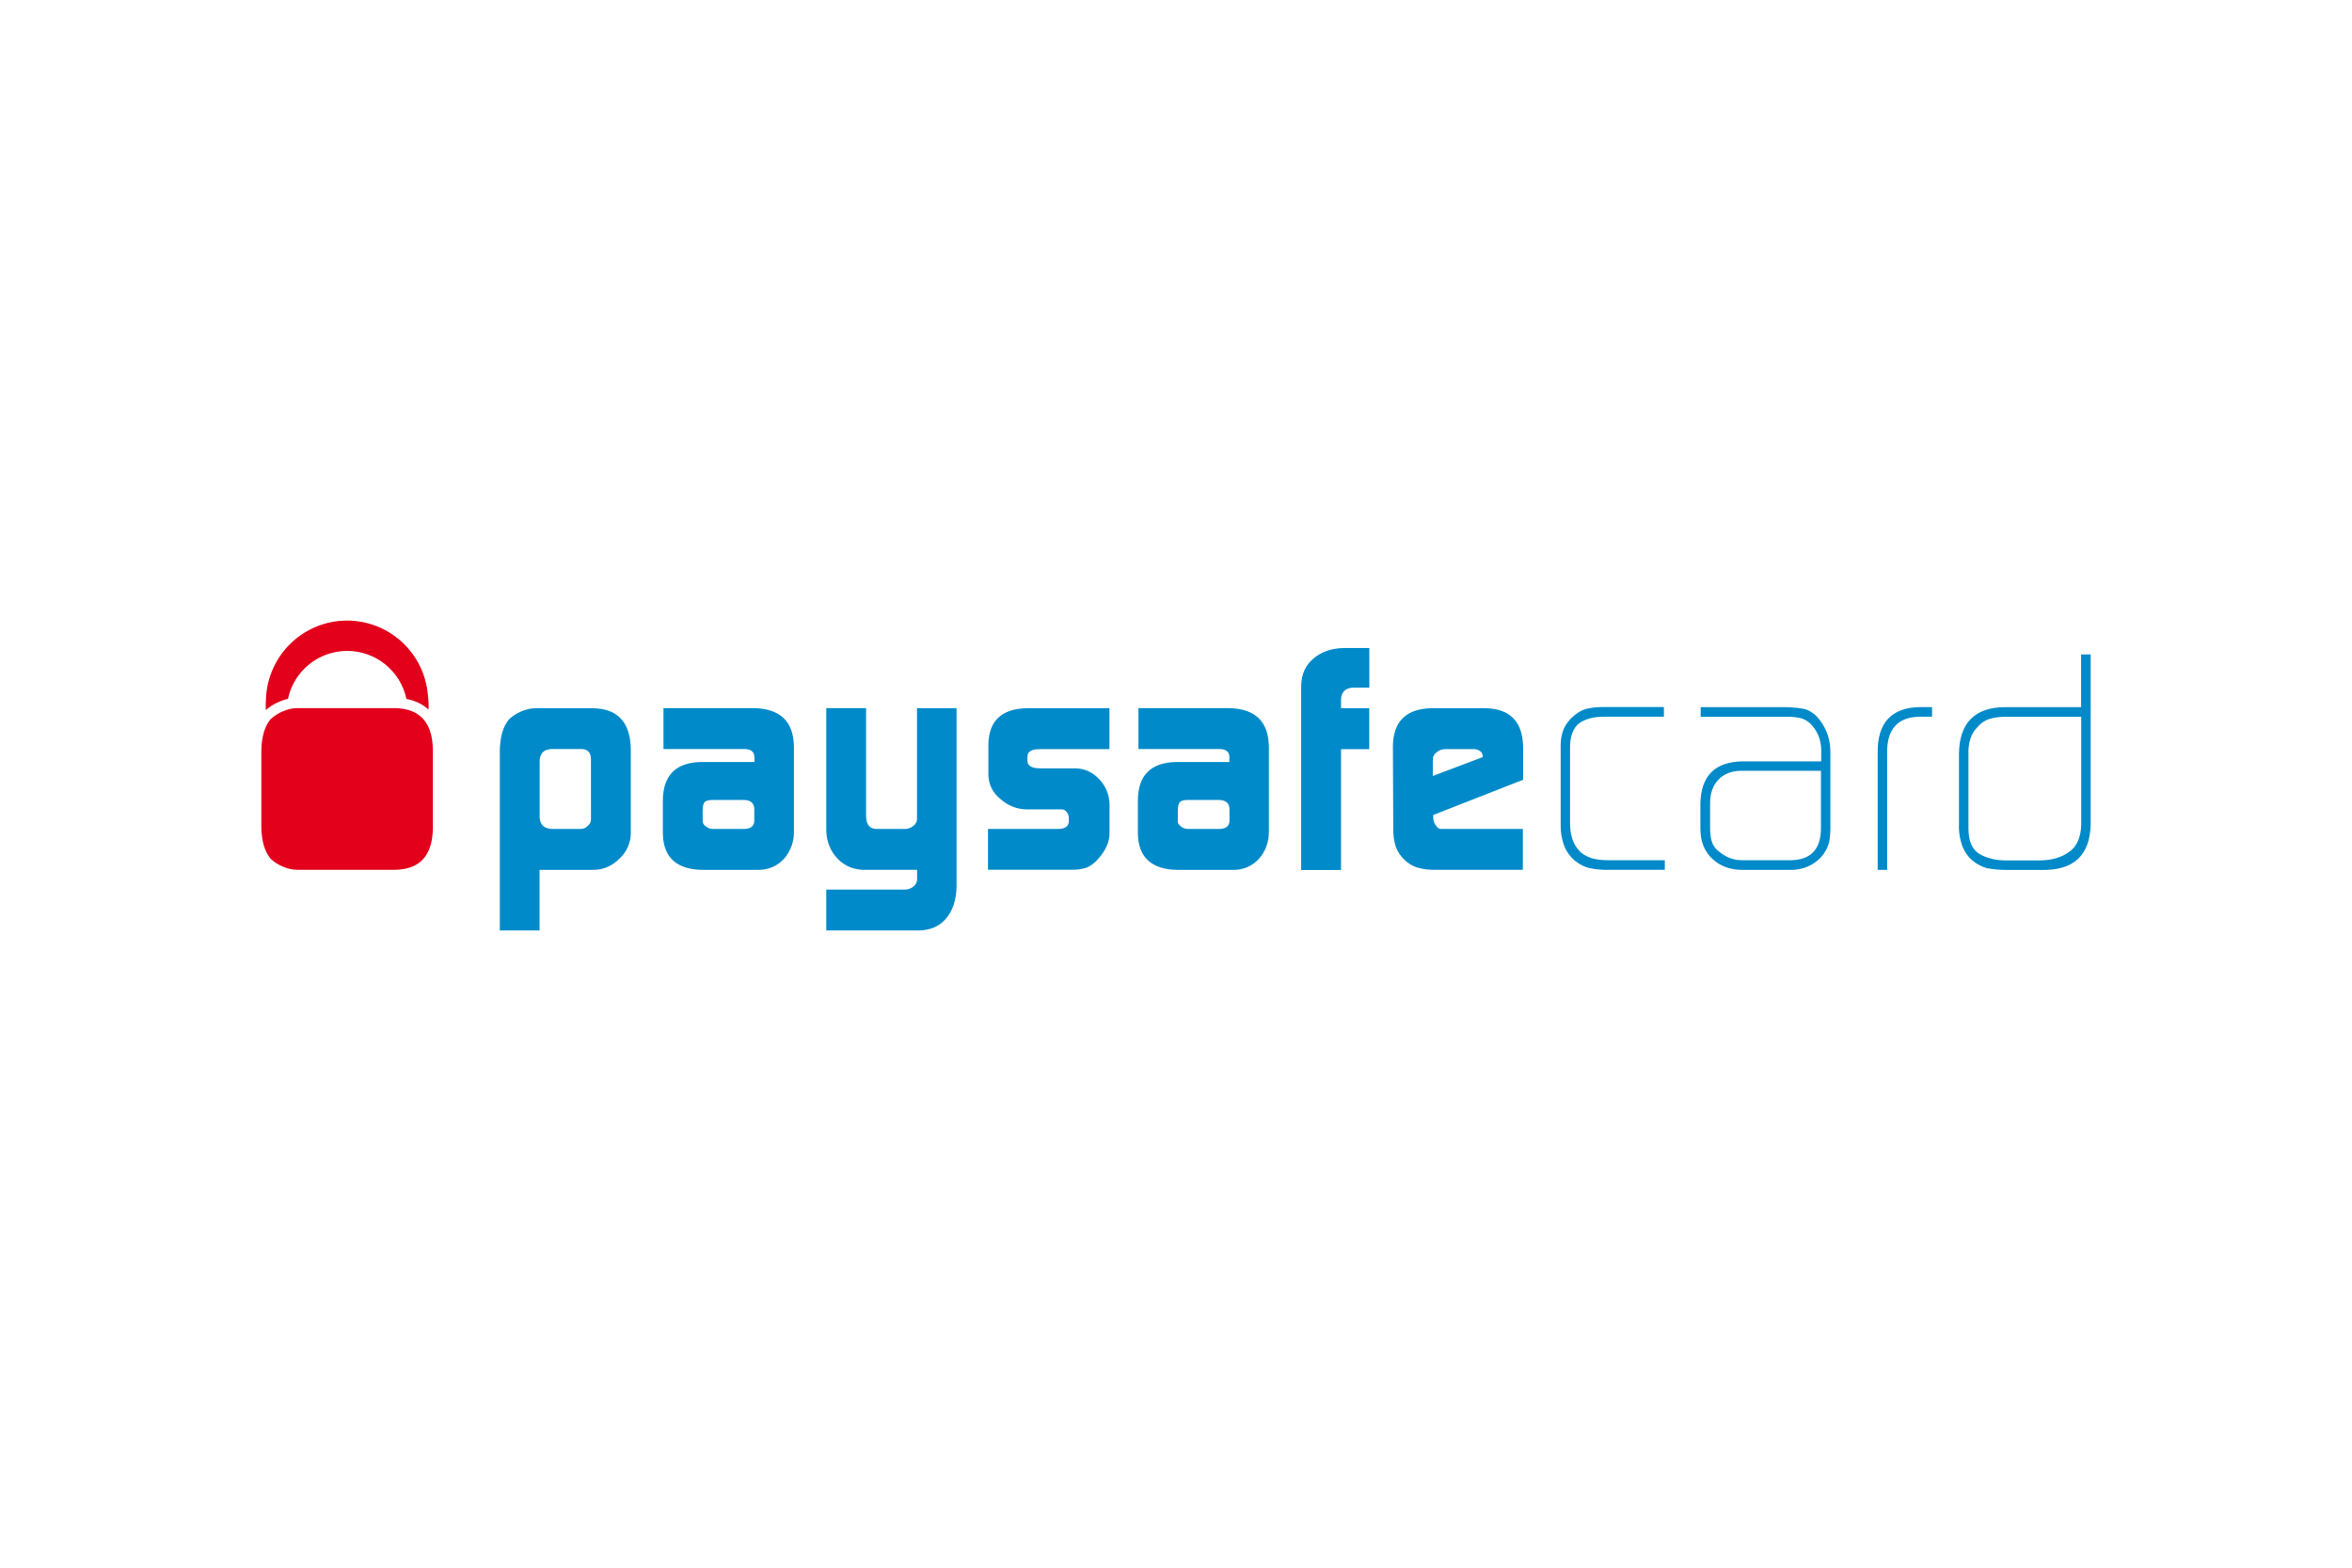 <svg width="72" height="48" viewBox="0 0 72 48" fill="none" xmlns="http://www.w3.org/2000/svg">
<path d="M0 0H72V48H0V0Z" fill="white"/>
<path d="M18.09 23.236C18.085 23.043 17.993 22.942 17.816 22.934H16.867C16.643 22.948 16.526 23.071 16.52 23.304V25.011C16.526 25.252 16.654 25.372 16.904 25.381H17.774C17.864 25.381 17.939 25.347 17.998 25.281C18.028 25.257 18.052 25.227 18.068 25.192C18.084 25.157 18.092 25.119 18.091 25.081L18.09 23.236ZM15.3 22.996C15.305 22.567 15.4 22.242 15.585 22.021C15.683 21.929 15.803 21.851 15.949 21.786C16.103 21.719 16.251 21.686 16.394 21.686H18.138C18.908 21.691 19.298 22.113 19.311 22.948V25.518C19.309 25.663 19.277 25.806 19.217 25.939C19.157 26.071 19.071 26.19 18.964 26.288C18.861 26.397 18.738 26.484 18.601 26.543C18.463 26.603 18.316 26.634 18.166 26.635H16.517V28.489H15.3V22.996ZM21.51 25.132C21.51 25.205 21.543 25.261 21.607 25.302C21.667 25.353 21.737 25.381 21.828 25.381H22.764C22.976 25.381 23.086 25.3 23.091 25.131V24.781C23.091 24.591 22.979 24.493 22.755 24.493H21.828C21.705 24.493 21.621 24.513 21.574 24.553C21.532 24.597 21.509 24.687 21.509 24.818L21.51 25.132ZM23.094 23.205C23.1 23.018 22.99 22.928 22.766 22.934H20.311V21.682H23.074C23.881 21.696 24.29 22.086 24.304 22.852V25.473C24.308 25.776 24.199 26.07 23.998 26.297C23.791 26.52 23.528 26.635 23.2 26.635H21.53C20.715 26.63 20.304 26.257 20.292 25.518V24.508C20.298 23.735 20.692 23.343 21.474 23.331H23.095V23.206L23.094 23.205ZM27.728 27.235C27.821 27.23 27.909 27.193 27.977 27.131C28.007 27.106 28.031 27.075 28.048 27.041C28.065 27.006 28.074 26.968 28.075 26.929V26.633H26.513C26.347 26.64 26.181 26.613 26.025 26.554C25.881 26.495 25.75 26.406 25.642 26.294C25.527 26.175 25.438 26.034 25.379 25.879C25.318 25.719 25.29 25.549 25.295 25.379V21.682H26.513V24.983C26.513 25.247 26.622 25.381 26.84 25.381H27.7C27.803 25.381 27.89 25.347 27.966 25.281C27.999 25.257 28.026 25.226 28.044 25.19C28.063 25.154 28.072 25.113 28.072 25.073V21.685H29.282V27.139C29.276 27.543 29.172 27.867 28.971 28.111C28.769 28.357 28.492 28.481 28.137 28.489H25.295V27.237H27.728M30.24 25.38H32.412C32.611 25.375 32.714 25.294 32.72 25.143V25.031C32.718 24.994 32.709 24.957 32.692 24.924C32.644 24.829 32.582 24.782 32.512 24.782H31.435C31.13 24.78 30.837 24.663 30.615 24.454C30.506 24.367 30.417 24.258 30.355 24.133C30.293 24.008 30.259 23.871 30.256 23.732V22.797C30.267 22.069 30.665 21.697 31.443 21.685H33.963V22.937H31.83C31.58 22.937 31.452 23.012 31.452 23.167V23.287C31.452 23.447 31.58 23.525 31.838 23.525H32.913C33.199 23.53 33.443 23.639 33.647 23.855C33.851 24.07 33.957 24.325 33.966 24.622V25.535C33.96 25.793 33.84 26.047 33.613 26.302C33.521 26.413 33.405 26.502 33.274 26.562C33.119 26.613 32.956 26.636 32.793 26.63H30.245V25.38M36.052 25.132C36.052 25.205 36.085 25.261 36.15 25.302C36.206 25.353 36.279 25.381 36.371 25.381H37.309C37.522 25.381 37.631 25.3 37.637 25.131V24.781C37.637 24.591 37.525 24.493 37.3 24.493H36.374C36.251 24.493 36.167 24.513 36.122 24.553C36.08 24.597 36.055 24.687 36.055 24.818V25.132H36.052ZM37.636 23.205C37.642 23.018 37.533 22.928 37.306 22.934H34.851V21.682H37.617C38.42 21.696 38.829 22.086 38.843 22.852V25.473C38.847 25.776 38.739 26.07 38.538 26.297C38.438 26.407 38.315 26.495 38.178 26.553C38.04 26.611 37.892 26.639 37.743 26.635H36.07C35.258 26.63 34.844 26.257 34.833 25.518V24.508C34.838 23.735 35.233 23.343 36.012 23.331H37.632V23.206M39.834 20.974C39.843 20.635 39.966 20.364 40.21 20.162C40.448 19.955 40.758 19.848 41.142 19.842H41.918V21.052H41.448C41.19 21.058 41.058 21.182 41.052 21.419V21.685H41.915V22.939H41.052V26.638H39.832V20.974M45.387 23.183V23.155C45.388 23.124 45.381 23.093 45.367 23.065C45.354 23.037 45.333 23.013 45.308 22.995C45.246 22.954 45.172 22.934 45.098 22.937H44.25C44.14 22.937 44.054 22.967 43.987 23.029C43.949 23.053 43.917 23.086 43.895 23.126C43.873 23.166 43.861 23.21 43.861 23.256V23.76L45.387 23.183ZM43.875 24.953V25.031C43.875 25.131 43.9 25.211 43.953 25.269C43.993 25.342 44.043 25.381 44.113 25.381H46.618V26.632H43.956C43.765 26.639 43.574 26.616 43.39 26.565C43.243 26.517 43.109 26.437 42.998 26.33C42.877 26.217 42.785 26.078 42.727 25.924C42.67 25.737 42.645 25.542 42.651 25.347L42.64 22.841C42.654 22.083 43.049 21.699 43.827 21.685H45.471C46.229 21.699 46.616 22.097 46.627 22.883V23.875L43.875 24.953ZM49.208 26.635C49.024 26.635 48.856 26.618 48.702 26.588C48.542 26.562 48.382 26.487 48.22 26.361C48.063 26.231 47.944 26.062 47.873 25.871C47.804 25.677 47.771 25.472 47.775 25.266V22.928C47.769 22.738 47.786 22.57 47.831 22.424C47.873 22.279 47.957 22.139 48.088 21.999C48.237 21.853 48.388 21.755 48.548 21.708C48.702 21.668 48.875 21.648 49.068 21.648H50.936V21.943H49.11C48.788 21.943 48.534 22.01 48.349 22.141C48.159 22.287 48.063 22.536 48.063 22.886V25.224C48.063 25.389 48.088 25.549 48.139 25.703C48.189 25.854 48.276 25.988 48.396 26.103C48.528 26.204 48.662 26.266 48.791 26.293C48.926 26.324 49.071 26.338 49.222 26.338H50.964V26.632H49.208M55.743 23.6H53.293C52.999 23.606 52.77 23.698 52.605 23.872C52.434 24.048 52.35 24.292 52.35 24.602V25.347C52.35 25.493 52.364 25.624 52.395 25.742C52.431 25.876 52.512 25.994 52.625 26.075C52.837 26.252 53.069 26.338 53.327 26.338H54.811C55.432 26.333 55.743 26.005 55.743 25.356V23.6ZM56.034 25.286C56.034 25.473 56.02 25.638 55.995 25.784C55.956 25.941 55.875 26.094 55.752 26.24C55.497 26.51 55.178 26.64 54.8 26.635H53.344C52.966 26.635 52.658 26.523 52.42 26.296C52.176 26.076 52.053 25.764 52.053 25.37V24.616C52.064 23.766 52.49 23.331 53.324 23.312H55.752V22.982C55.752 22.71 55.673 22.472 55.516 22.267C55.429 22.144 55.307 22.051 55.166 21.999C55.017 21.961 54.864 21.943 54.71 21.945H52.061V21.651H54.571C54.8 21.651 55.007 21.668 55.194 21.699C55.289 21.717 55.38 21.755 55.46 21.811C55.547 21.861 55.626 21.94 55.701 22.038C55.925 22.328 56.037 22.662 56.031 23.04V25.286M58.773 21.943C58.093 21.953 57.759 22.326 57.77 23.057V26.635H57.48V23.057C57.465 22.119 57.913 21.649 58.82 21.649H59.145V21.943H58.773ZM63.709 21.945H61.399C61.234 21.945 61.083 21.965 60.949 21.999C60.791 22.04 60.65 22.129 60.545 22.253C60.436 22.356 60.356 22.486 60.315 22.631C60.27 22.779 60.251 22.933 60.259 23.088V25.37C60.259 25.748 60.369 26.008 60.593 26.145C60.702 26.21 60.823 26.257 60.959 26.291C61.094 26.327 61.245 26.344 61.41 26.344H62.42C62.799 26.344 63.107 26.257 63.345 26.081C63.583 25.916 63.703 25.633 63.712 25.23V21.945H63.709ZM64 25.25C63.975 26.194 63.474 26.656 62.502 26.636H61.418C61.188 26.636 60.985 26.616 60.805 26.577C60.599 26.515 60.414 26.398 60.271 26.239C60.151 26.099 60.066 25.933 60.024 25.754C59.977 25.576 59.959 25.392 59.968 25.208V23.08C59.979 22.123 60.464 21.644 61.418 21.652H63.708V20.037H64V25.25Z" fill="#008AC9"/>
<path d="M8.526 21.495C8.622 21.453 8.716 21.419 8.815 21.399C8.903 20.983 9.131 20.61 9.461 20.343C9.791 20.075 10.203 19.929 10.628 19.929C11.053 19.929 11.465 20.075 11.795 20.343C12.125 20.61 12.353 20.983 12.441 21.399C12.715 21.453 12.941 21.562 13.118 21.727C13.126 21.565 13.118 21.411 13.098 21.265C13.042 20.647 12.758 20.072 12.3 19.653C11.842 19.233 11.244 19.001 10.623 19C9.982 19.001 9.367 19.25 8.905 19.694C8.443 20.138 8.17 20.743 8.143 21.383C8.134 21.502 8.132 21.622 8.137 21.741C8.247 21.646 8.375 21.559 8.527 21.495H8.526Z" fill="#E3001B"/>
<path d="M12.077 21.682H9.097C8.955 21.682 8.807 21.716 8.652 21.783C8.517 21.839 8.393 21.919 8.286 22.018C8.101 22.239 8.006 22.564 8 22.993V25.319C8.006 25.748 8.1 26.073 8.286 26.294C8.384 26.389 8.504 26.467 8.652 26.532C8.806 26.599 8.955 26.632 9.098 26.632H12.077C12.847 26.627 13.236 26.204 13.25 25.37V22.945C13.236 22.111 12.847 21.691 12.077 21.682Z" fill="#E3001B"/>
</svg>
